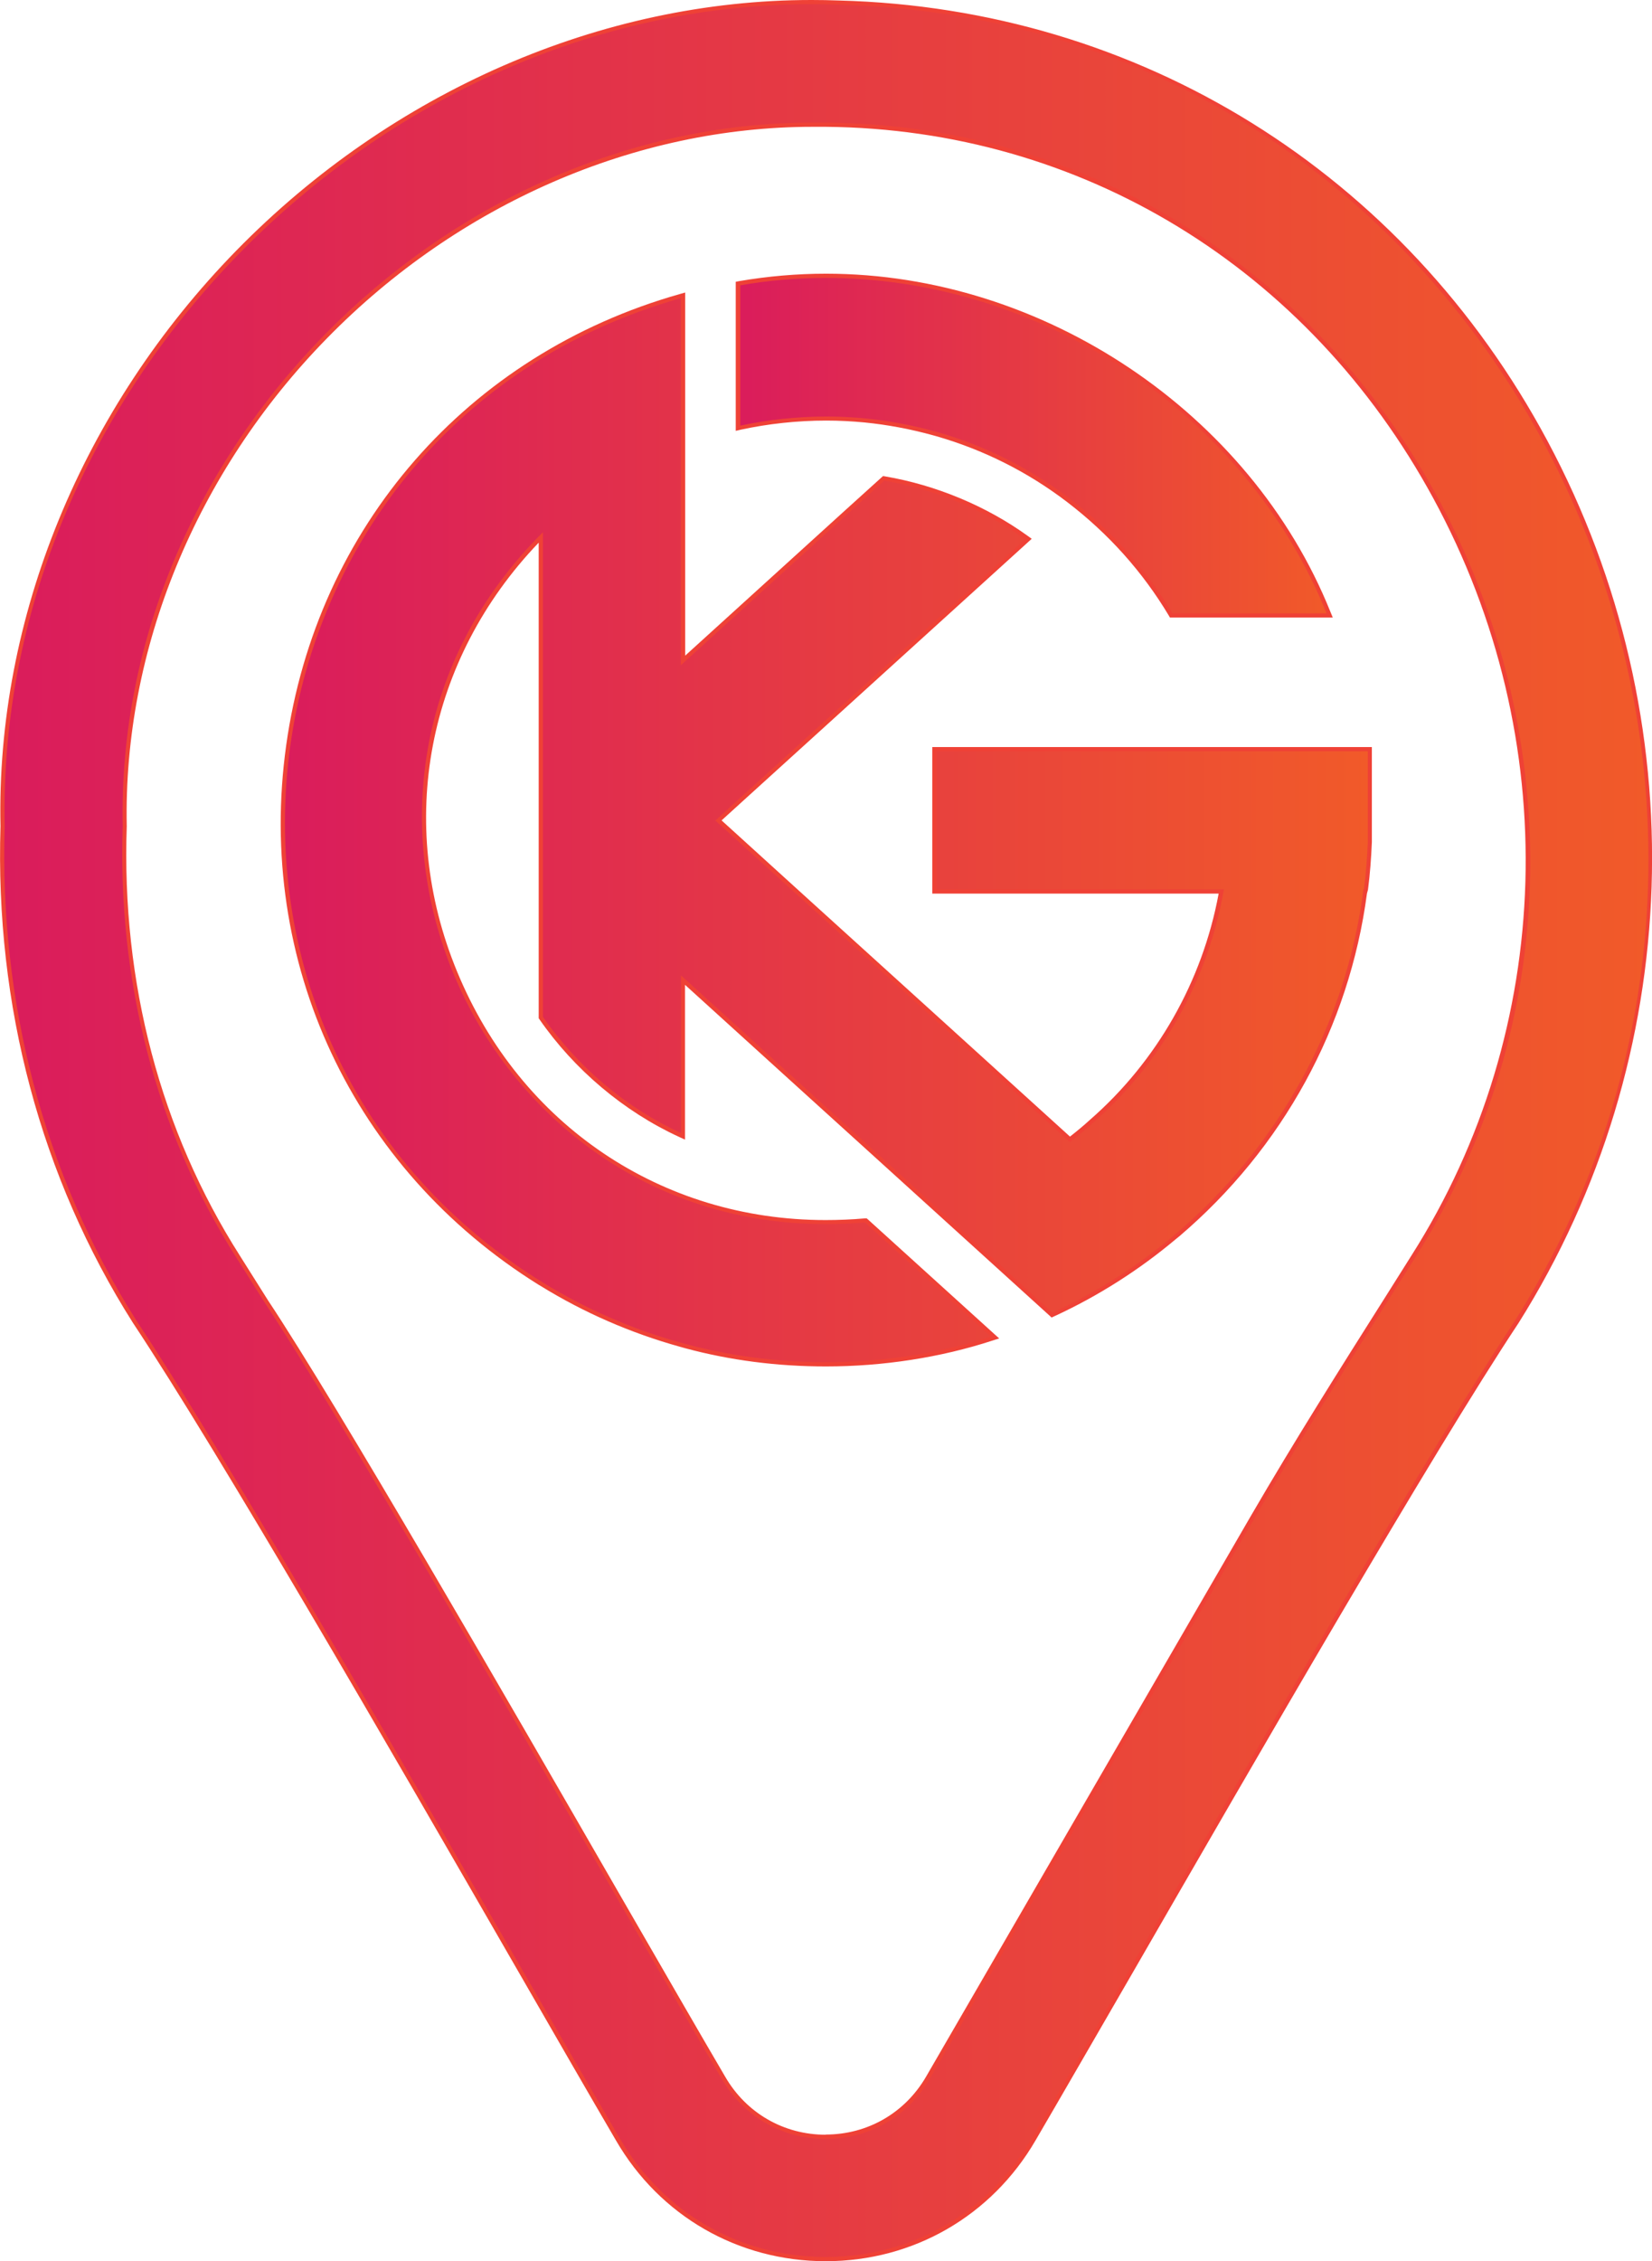 <?xml version="1.0" encoding="UTF-8"?>
<svg id="Layer_2" data-name="Layer 2" xmlns="http://www.w3.org/2000/svg" xmlns:xlink="http://www.w3.org/1999/xlink" viewBox="0 0 98.01 134.09">
  <defs>
    <style>
      .cls-1 {
        fill: url(#linear-gradient-2);
      }

      .cls-2 {
        fill: #ef4136;
      }

      .cls-3 {
        fill: url(#linear-gradient-3);
      }

      .cls-4 {
        fill: url(#linear-gradient);
      }
    </style>
    <linearGradient id="linear-gradient" x1=".13" y1="67.04" x2="97.89" y2="67.04" gradientUnits="userSpaceOnUse">
      <stop offset="0" stop-color="#da1c5c"/>
      <stop offset="1" stop-color="#f15a29"/>
    </linearGradient>
    <linearGradient id="linear-gradient-2" x1="43.77" y1="26.43" x2="78.88" y2="26.43" xlink:href="#linear-gradient"/>
    <linearGradient id="linear-gradient-3" x1="16.78" y1="49.22" x2="81.26" y2="49.22" xlink:href="#linear-gradient"/>
  </defs>
  <g id="Layer_1-2" data-name="Layer 1">
    <g>
      <g>
        <path class="cls-4" d="M48.99,133.96c-5.15,0-9.76-2.66-12.34-7.11-1.54-2.64-3.59-6.19-5.92-10.22-7.41-12.85-17.56-30.44-22.74-38.24C2.53,69.78-.18,59.61.15,48.98-.11,36.69,4.98,24.27,14.12,14.93,23.33,5.52,35.73.13,48.14.13c.54,0,1.09,0,1.63.03,17.76.46,33.44,10.2,41.92,26.05,8.83,16.49,8.17,36.48-1.71,52.18-5.15,7.76-15.44,25.59-22.95,38.61-2.25,3.9-4.23,7.33-5.71,9.86-2.58,4.45-7.19,7.11-12.34,7.11ZM48.21,7.39c-10.54,0-21.08,4.58-28.9,12.58-7.79,7.96-12.13,18.53-11.91,29.02-.32,9.29,2.01,18.12,6.73,25.53l1.67,2.65c4.18,6.32,13.87,23.11,20.93,35.36,2.54,4.41,4.73,8.2,6.18,10.68,1.27,2.19,3.54,3.5,6.07,3.5s4.8-1.31,6.07-3.5l19.28-33.27c2.56-4.42,5.31-8.77,7.98-12.98l1.54-2.44c8.57-13.49,9.07-30.75,1.29-45.04-7.45-13.7-20.96-21.95-36.16-22.08-.26,0-.52,0-.77,0Z"/>
        <path class="cls-2" d="M48.14.25c.54,0,1.08.01,1.63.03,39.19,1.01,60.62,45.47,40.11,78.04-6.71,10.11-22.31,37.62-28.66,48.47-2.56,4.41-7.13,7.05-12.23,7.05s-9.67-2.63-12.23-7.05c-6.45-11.03-21.86-38.22-28.66-48.47C2.55,69.57-.05,59.32.28,48.99-.28,23.06,22.36.25,48.14.25M48.99,126.84c2.58,0,4.88-1.33,6.17-3.56l19.28-33.27c3.05-5.26,6.32-10.36,9.51-15.42,17.9-28.18-1.3-67.02-34.97-67.32-.26,0-.52,0-.77,0C26.12,7.27,6.81,26.83,7.28,48.99c-.31,9.01,1.89,17.97,6.75,25.6,0,0,1.67,2.65,1.67,2.65,5.7,8.6,21.64,36.71,27.12,46.04,1.29,2.23,3.6,3.56,6.17,3.56M48.14,0h0c-12.44,0-24.87,5.41-34.11,14.85C4.87,24.21-.24,36.66.03,48.99c-.33,10.64,2.39,20.83,7.86,29.46,5.18,7.81,15.34,25.41,22.75,38.27,2.34,4.06,4.36,7.57,5.9,10.2,2.6,4.49,7.26,7.17,12.45,7.17s9.84-2.68,12.45-7.17c1.48-2.53,3.46-5.97,5.72-9.87,7.51-13.01,17.79-30.84,22.93-38.59,9.91-15.74,10.57-35.78,1.72-52.31C83.3,10.25,67.59.49,49.78.03c-.54-.02-1.09-.03-1.63-.03h0ZM48.99,126.59c-2.49,0-4.71-1.28-5.96-3.43-1.45-2.47-3.64-6.27-6.18-10.67-7.07-12.26-16.76-29.06-20.95-35.38l-1.67-2.65c-4.71-7.4-7.03-16.2-6.71-25.46-.22-10.47,4.11-21.01,11.88-28.94,7.8-7.97,18.3-12.54,28.81-12.54.26,0,.51,0,.77,0,15.15.13,28.63,8.36,36.05,22.02,7.75,14.25,7.26,31.46-1.29,44.91l-1.53,2.43c-2.67,4.22-5.42,8.58-7.99,13l-19.28,33.27c-1.25,2.15-3.47,3.43-5.96,3.43h0Z"/>
      </g>
      <g>
        <g>
          <path class="cls-1" d="M69.48,36.5l-.04-.06c-1.55-2.6-3.59-4.87-6.06-6.76-2.34-1.79-4.97-3.11-7.79-3.92l-.2-.06h0c-1.35-.37-2.71-.62-4.1-.76-.75-.07-1.51-.11-2.29-.11-1.71,0-3.47.19-5.09.54l-.15.03v-8.58l.1-.02c1.68-.29,3.41-.44,5.13-.44,12.83,0,25.08,8.21,29.81,19.97l.07.17h-9.4Z"/>
          <path class="cls-2" d="M49.01,16.48c12.68,0,24.9,7.98,29.69,19.89h-9.14c-1.57-2.63-3.66-4.94-6.09-6.8h0c-2.32-1.77-4.97-3.12-7.83-3.94h0s0,0,0,0c-1.41-.4-2.85-.67-4.31-.82h0c-.75-.07-1.52-.11-2.29-.11-1.73,0-3.48.19-5.12.54v-8.32c1.7-.3,3.41-.44,5.11-.44M49.01,16.23h0c-1.73,0-3.46.15-5.15.44l-.21.04v8.84l.3-.07c1.61-.35,3.36-.54,5.06-.54.77,0,1.53.04,2.27.11,1.4.14,2.77.4,4.1.77l.18.05c2.81.81,5.42,2.12,7.75,3.9,2.46,1.88,4.48,4.14,6.03,6.73l.07.12h9.66l-.14-.34c-4.74-11.8-17.05-20.05-29.92-20.05h0Z"/>
        </g>
        <g>
          <path class="cls-3" d="M48.99,80.92c-2.98,0-5.88-.39-8.63-1.17-2.9-.8-5.66-2.01-8.22-3.58-11.07-6.84-16.83-19.08-15.04-31.95,1.8-12.88,10.71-23.1,23.25-26.65l.16-.04v21.66c1.12-1.01,11.9-10.8,11.9-10.8h.06c3.04.52,5.94,1.74,8.4,3.51l.12.09-18.39,16.69c1.21,1.11,8.2,7.44,13.78,12.5,3.45,3.13,6.37,5.77,7.07,6.41.46-.35.87-.7,1.27-1.06,4.03-3.51,6.77-8.35,7.71-13.64h-17.01v-8.44h25.82v5.51c-.04.95-.11,1.9-.23,2.82v.11h-.04c-1.03,7.97-5.01,15.22-11.22,20.46l-.08.07c-2.18,1.83-4.6,3.37-7.2,4.57l-.08.04-21.9-19.87v9.27l-.18-.08c-3.25-1.5-6.18-3.96-8.24-6.93l-.02-28.51c-6.84,6.97-8.79,16.82-5.08,25.8,3.77,9.13,12.19,14.81,21.98,14.81.77,0,1.55-.04,2.32-.1h.05s.05.03.05.03l7.63,6.92-.2.07c-3.05,1-6.45,1.52-9.83,1.52Z"/>
          <path class="cls-2" d="M40.39,17.68v21.77c.92-.83,10.85-9.84,12.07-10.95,2.96.5,5.9,1.71,8.35,3.48l-17.07,15.49-1.3,1.19h0c1.38,1.26,19.66,17.82,21.03,19.07,0,0,0,0,0,0,.47-.36.92-.73,1.36-1.13,4.05-3.53,6.85-8.46,7.78-13.86h-17.04v-8.19h17.04s8.28,0,8.28,0h0s.26,0,.26,0v5.38c-.04.95-.11,1.88-.23,2.8h-.03c-1.02,8.11-5.17,15.44-11.28,20.56h0s0,0,0,0c-2.16,1.82-4.57,3.35-7.17,4.55-6.07-5.51-15.9-14.43-22.04-20h0s0,9.35,0,9.35c-3.25-1.49-6.13-3.92-8.19-6.89v-28.74c-15.42,15.35-4.22,41.03,16.77,41.03.76,0,1.54-.03,2.33-.1h0l7.47,6.77c-3.09,1.01-6.44,1.52-9.79,1.52-2.92,0-5.84-.39-8.6-1.16h0c-2.91-.8-5.67-2.02-8.19-3.57h0s0,0,0,0c-23.85-14.74-18.81-50.73,8.19-58.37M40.64,17.35l-.32.09c-12.59,3.57-21.53,13.82-23.34,26.75-1.8,12.87,3.94,25.12,14.98,32h0s.12.07.12.07c2.56,1.58,5.34,2.79,8.25,3.6l.32.09h0c2.67.72,5.47,1.08,8.35,1.08,3.39,0,6.81-.53,9.87-1.53l.41-.13-.32-.29-7.47-6.77-.07-.06h-.1c-.8.07-1.58.1-2.34.1-9.73,0-18.11-5.64-21.86-14.73-3.65-8.83-1.79-18.52,4.84-25.44v28.2l.04.06c2.07,2.99,5.01,5.47,8.29,6.98l.35.16v-9.18c3.41,3.09,7.85,7.13,12.15,11.02l9.48,8.6.12.11.15-.07c2.61-1.2,5.04-2.75,7.22-4.58l.21-.17h0c6.13-5.22,10.08-12.42,11.13-20.33h0l.06-.22c.12-.92.19-1.87.23-2.82v-5.39s0-.25,0-.25h-8.79s-17.04,0-17.04,0h-.25v8.69h16.99c-.96,5.2-3.67,9.96-7.64,13.42-.37.34-.76.66-1.18.99-.84-.76-3.78-3.43-7.21-6.54-5.39-4.88-12.02-10.9-13.46-12.21l1.1-1,17.07-15.49.23-.21-.25-.18c-2.44-1.76-5.44-3.01-8.45-3.52l-.12-.02-.09.08-2.3,2.08c-2.97,2.7-7.81,7.09-9.35,8.49v-21.54h0Z"/>
        </g>
      </g>
    </g>
  </g>
</svg>